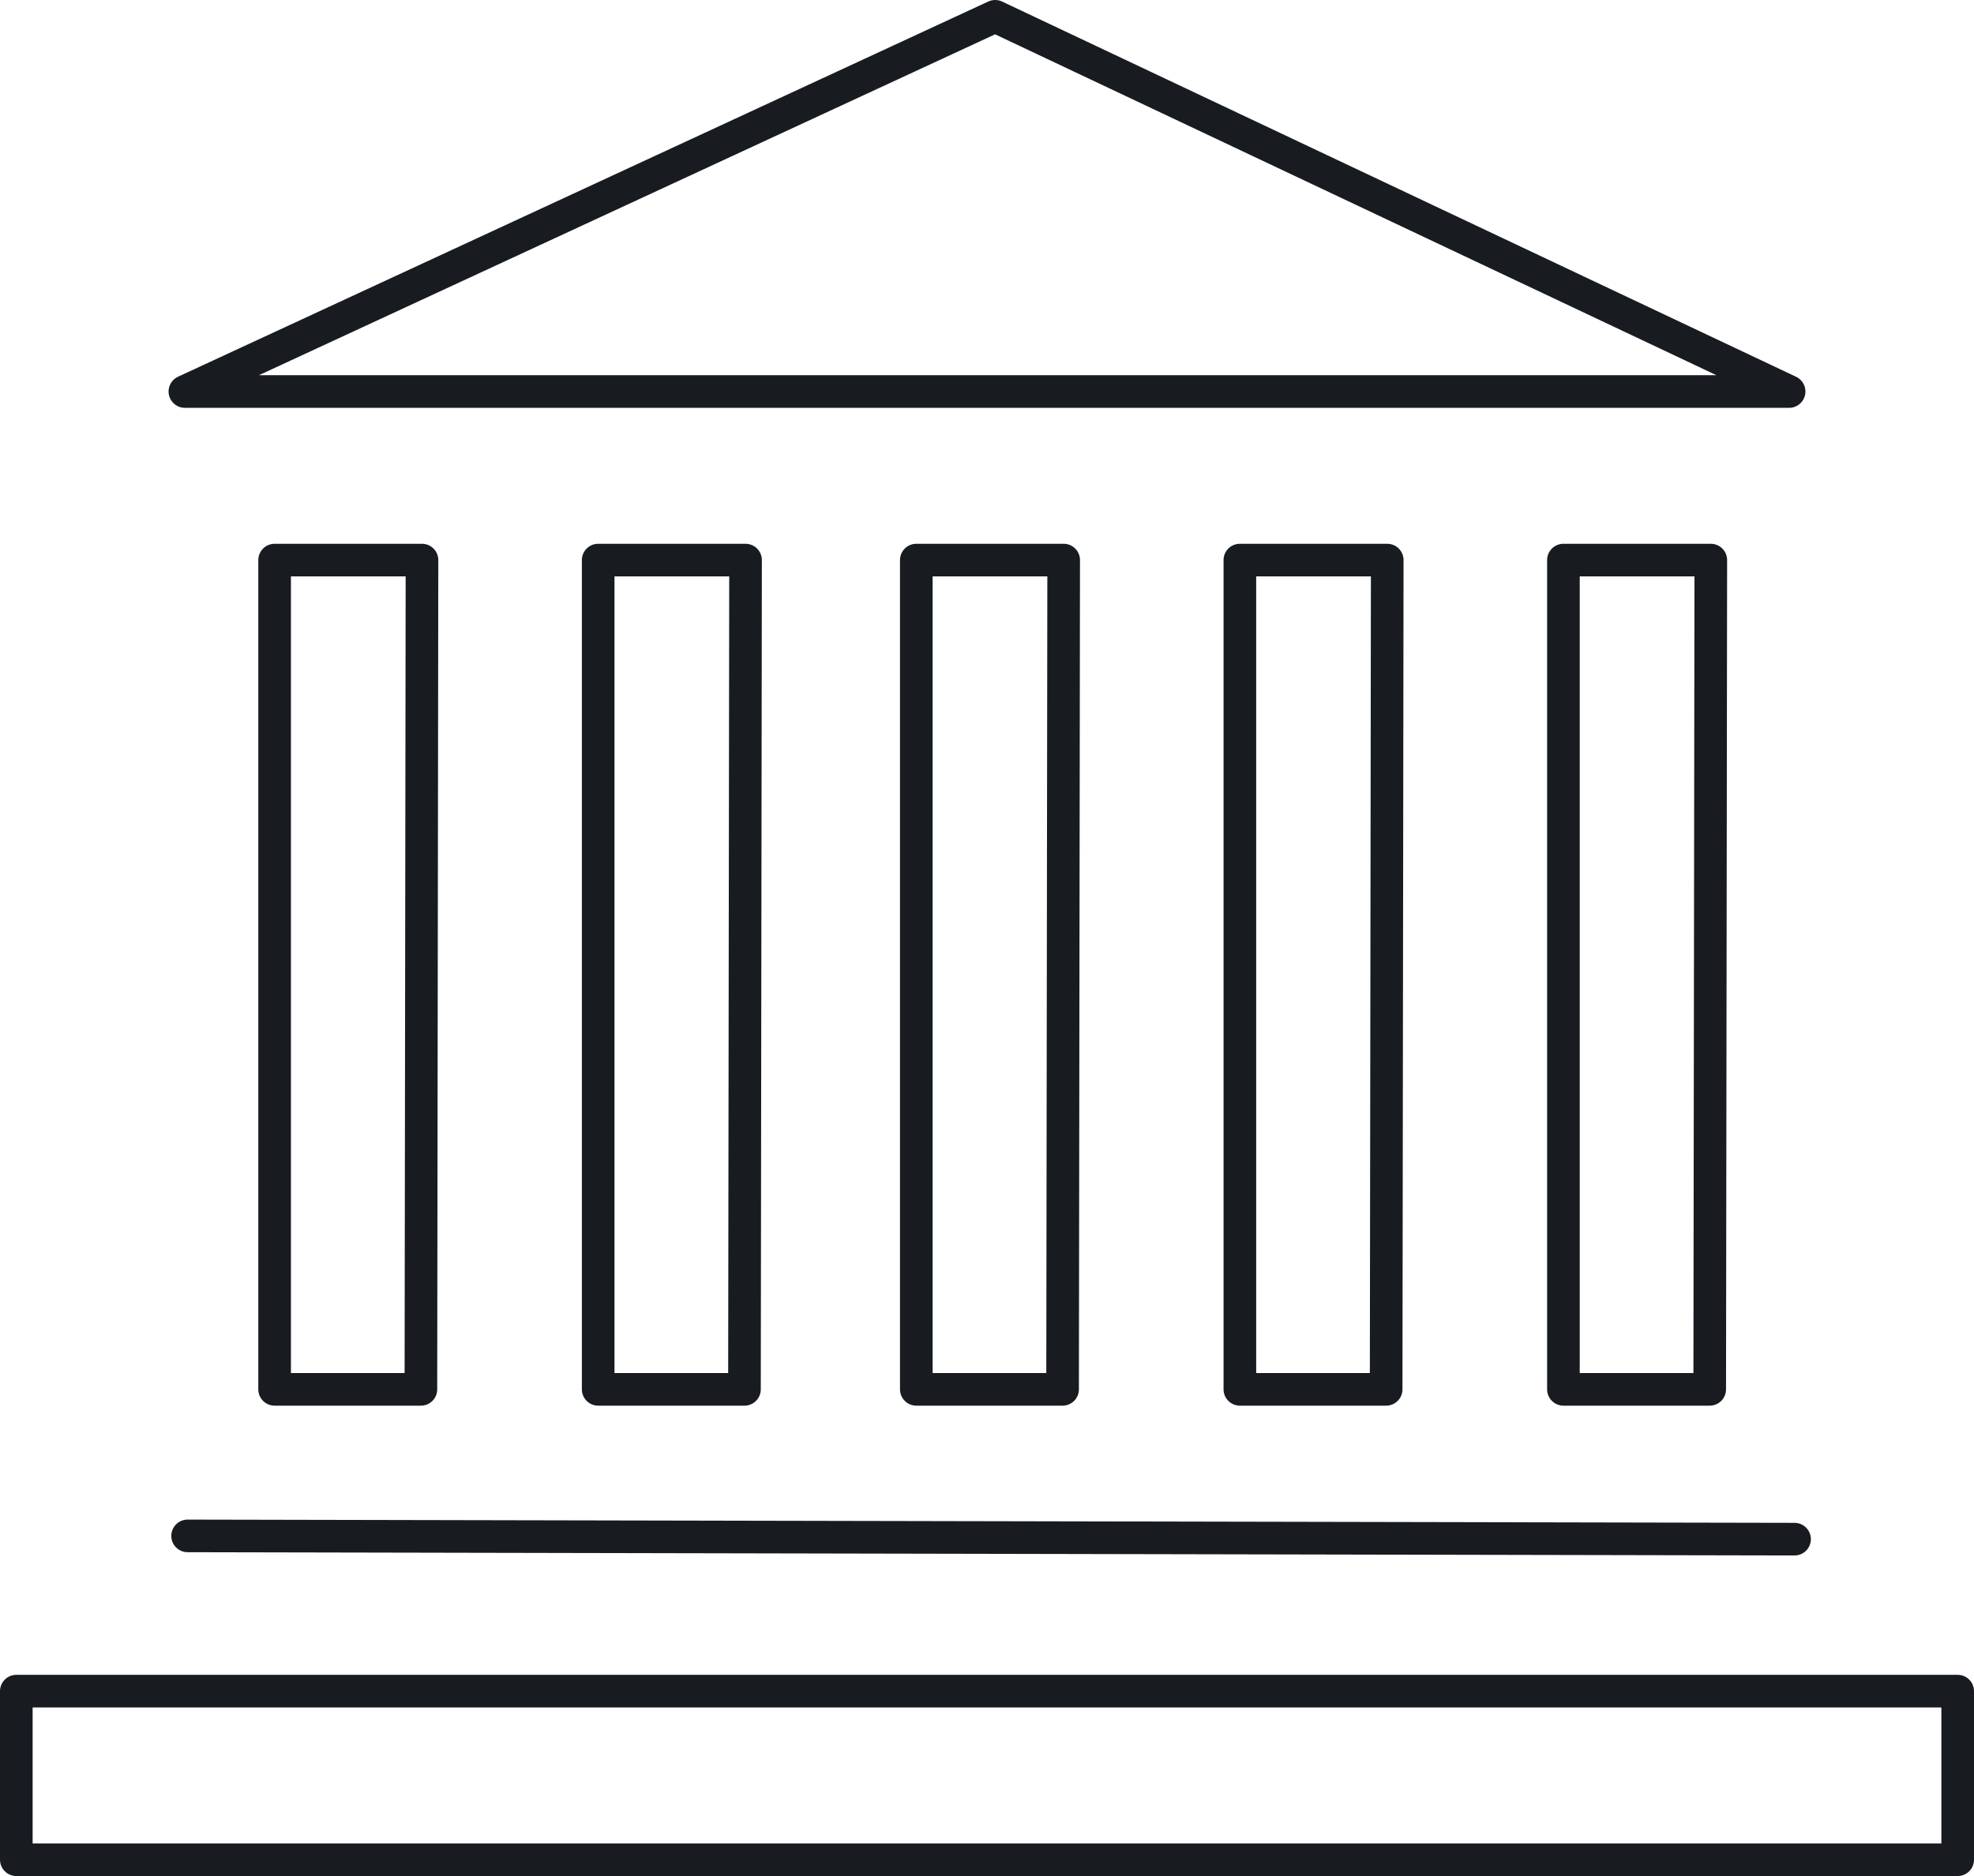 <?xml version="1.0" encoding="UTF-8"?>
<svg id="Ebene_1" data-name="Ebene 1" xmlns="http://www.w3.org/2000/svg" viewBox="0 0 363 345">
  <defs>
    <style>
      .cls-1 {
        fill: none;
        stroke: #181c21;
        stroke-linecap: round;
        stroke-linejoin: round;
        stroke-width: 6px;
      }
    </style>
  </defs>
  <path class="cls-1" d="M360,311H3v31h357v-31Z"/>
  <path class="cls-1" d="M77.6,103h-27.1v152.5h26.9l.2-152.5ZM314.6,103h-27.1v152.5h26.9l.2-152.5ZM255.1,103h-27.1v152.5h26.9l.2-152.5ZM137.1,103h-27.1v152.5h26.9l.2-152.5ZM195.6,103h-27.1v152.5h26.9l.2-152.5Z"/>
  <path class="cls-1" d="M34.5,282.45l295.5.6M183,3L34,72h295L183,3Z"/>
</svg>